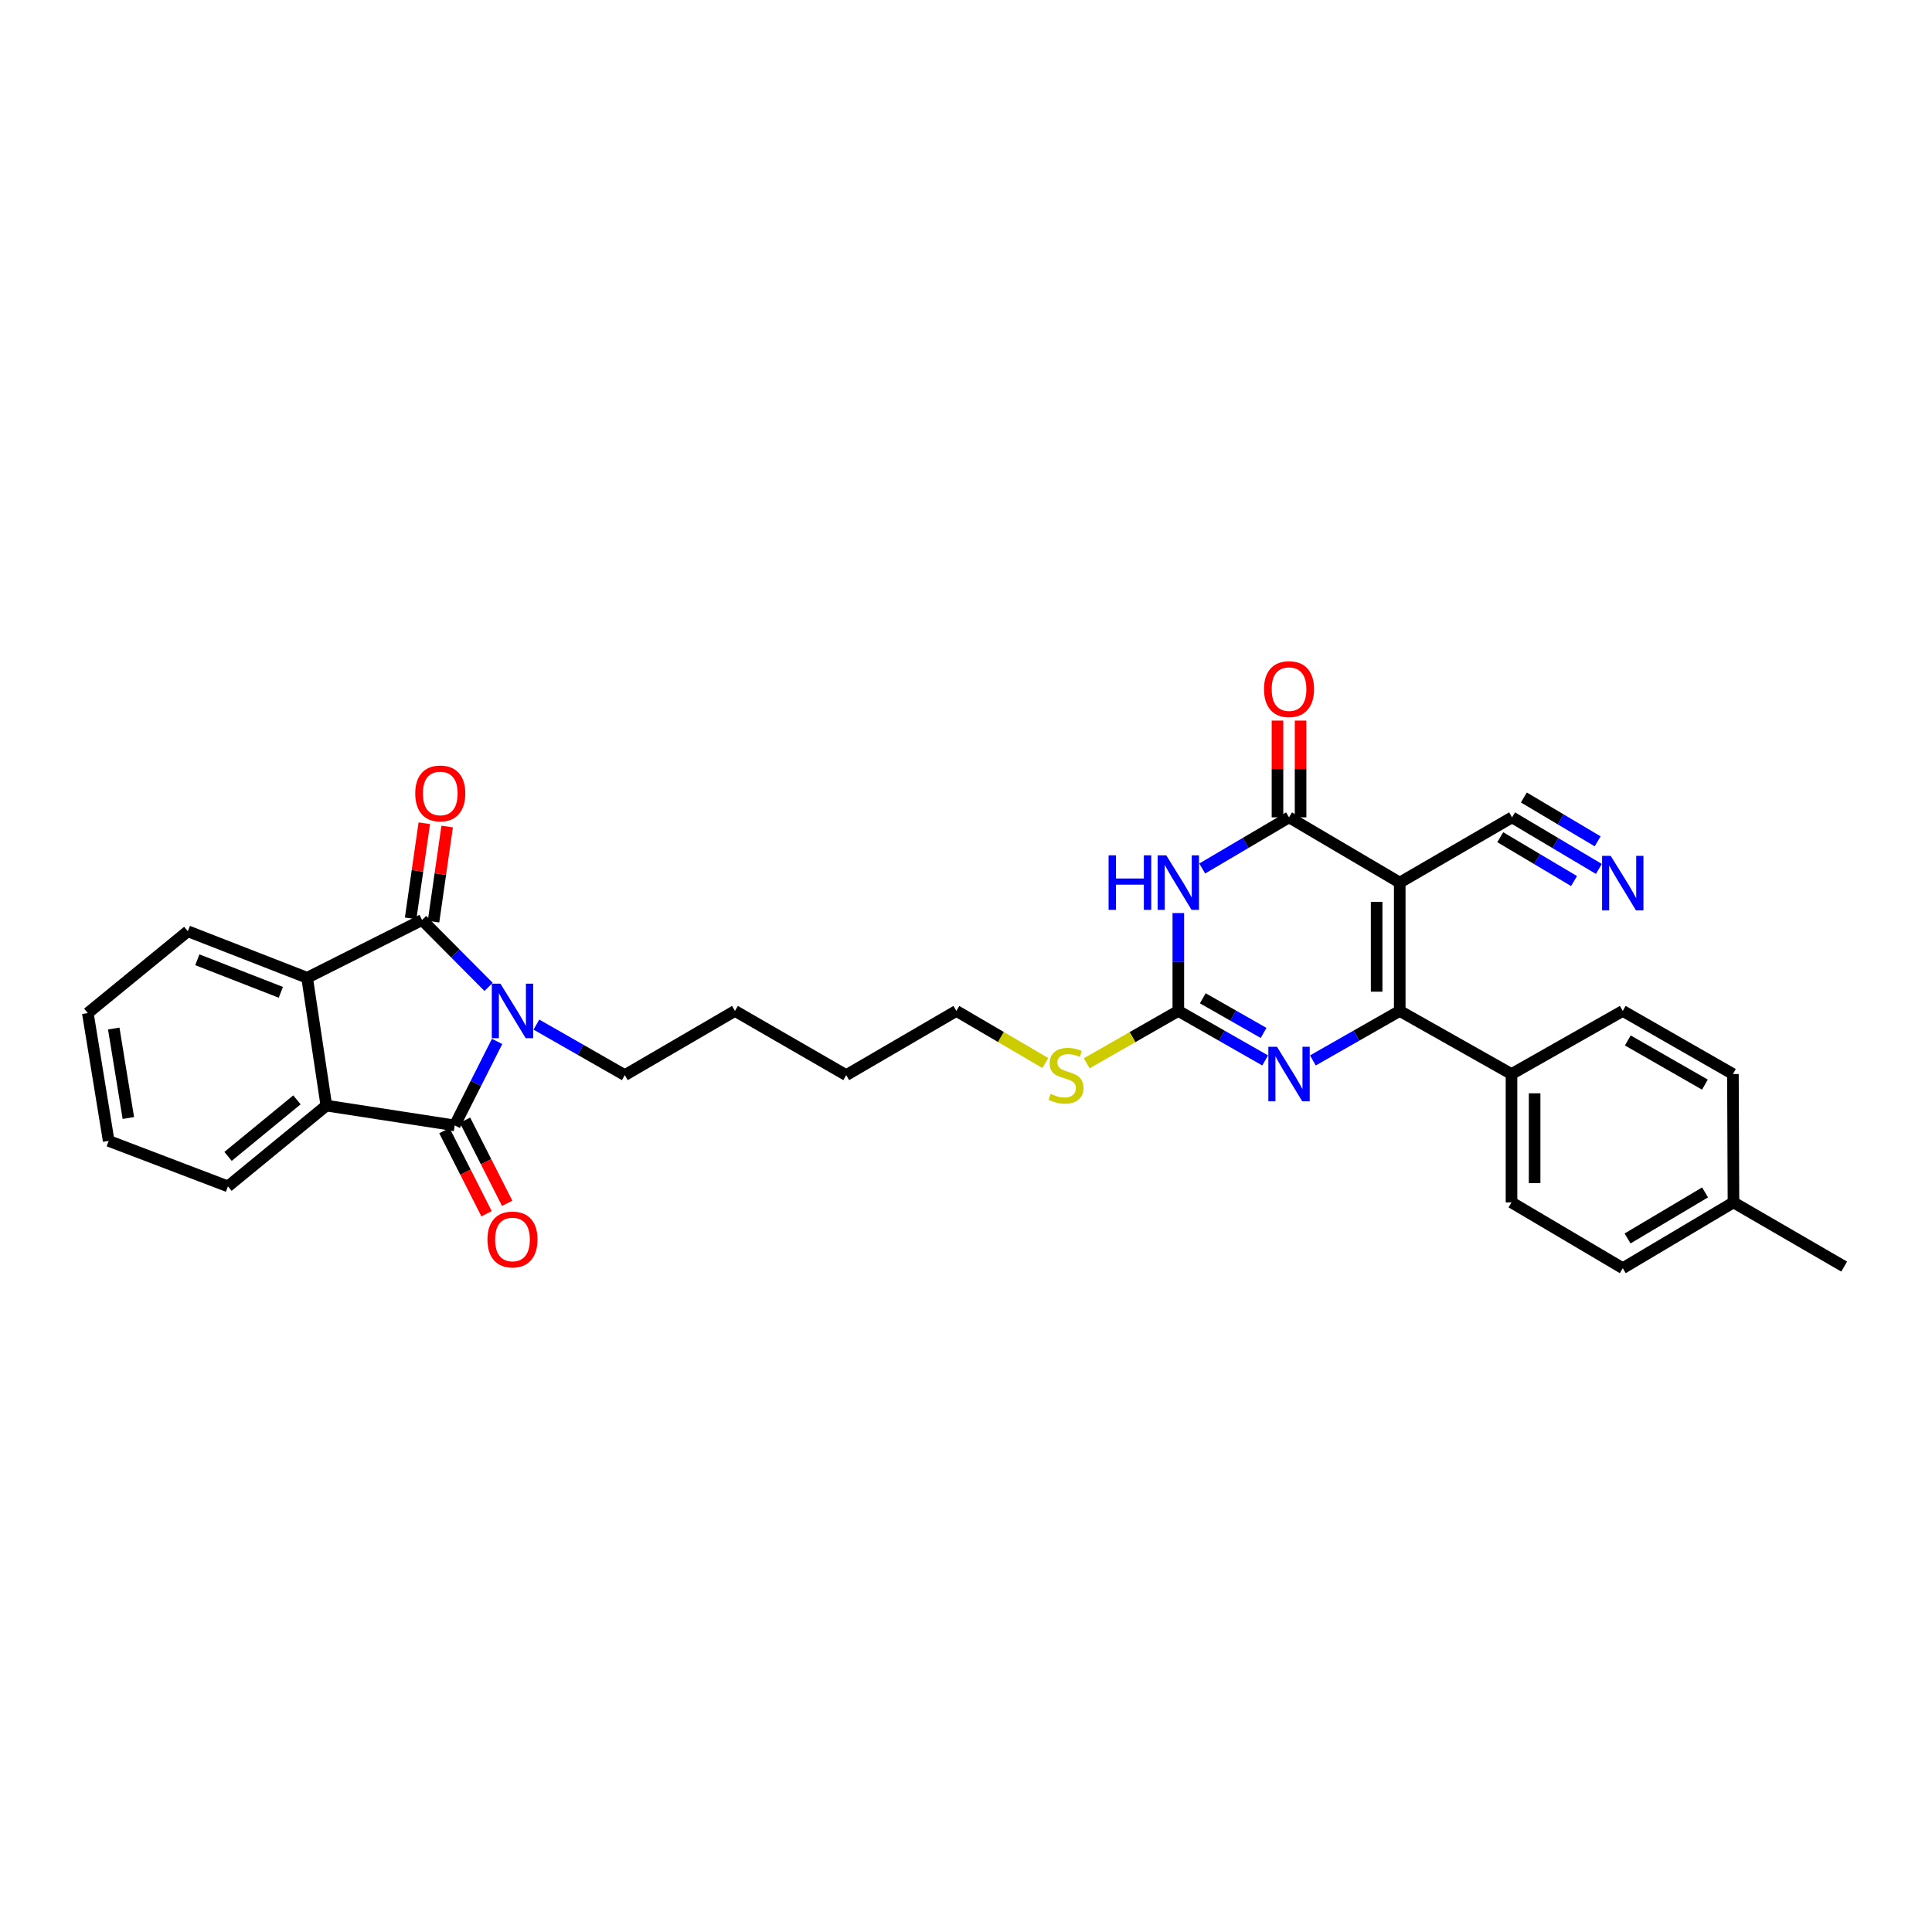 <?xml version='1.0' encoding='iso-8859-1'?>
<svg version='1.1' baseProfile='full'
              xmlns='http://www.w3.org/2000/svg'
                      xmlns:rdkit='http://www.rdkit.org/xml'
                      xmlns:xlink='http://www.w3.org/1999/xlink'
                  xml:space='preserve'
width='1000px' height='1000px' viewBox='0 0 1000 1000'>
<!-- END OF HEADER -->
<rect style='opacity:1.0;fill:#FFFFFF;stroke:none' width='1000' height='1000' x='0' y='0'> </rect>
<path class='bond-1' d='M 257.3,539.028 L 246.329,560.767' style='fill:none;fill-rule:evenodd;stroke:#0000FF;stroke-width:6px;stroke-linecap:butt;stroke-linejoin:miter;stroke-opacity:1' />
<path class='bond-1' d='M 246.329,560.767 L 235.357,582.506' style='fill:none;fill-rule:evenodd;stroke:#000000;stroke-width:6px;stroke-linecap:butt;stroke-linejoin:miter;stroke-opacity:1' />
<path class='bond-2' d='M 252.898,510.824 L 235.683,493.509' style='fill:none;fill-rule:evenodd;stroke:#0000FF;stroke-width:6px;stroke-linecap:butt;stroke-linejoin:miter;stroke-opacity:1' />
<path class='bond-2' d='M 235.683,493.509 L 218.469,476.194' style='fill:none;fill-rule:evenodd;stroke:#000000;stroke-width:6px;stroke-linecap:butt;stroke-linejoin:miter;stroke-opacity:1' />
<path class='bond-19' d='M 277.637,530.331 L 300.518,543.407' style='fill:none;fill-rule:evenodd;stroke:#0000FF;stroke-width:6px;stroke-linecap:butt;stroke-linejoin:miter;stroke-opacity:1' />
<path class='bond-19' d='M 300.518,543.407 L 323.398,556.483' style='fill:none;fill-rule:evenodd;stroke:#000000;stroke-width:6px;stroke-linecap:butt;stroke-linejoin:miter;stroke-opacity:1' />
<path class='bond-0' d='M 724.502,456.821 L 724.502,523.258' style='fill:none;fill-rule:evenodd;stroke:#000000;stroke-width:6px;stroke-linecap:butt;stroke-linejoin:miter;stroke-opacity:1' />
<path class='bond-0' d='M 712.544,466.787 L 712.544,513.292' style='fill:none;fill-rule:evenodd;stroke:#000000;stroke-width:6px;stroke-linecap:butt;stroke-linejoin:miter;stroke-opacity:1' />
<path class='bond-10' d='M 724.502,456.821 L 782.641,423.058' style='fill:none;fill-rule:evenodd;stroke:#000000;stroke-width:6px;stroke-linecap:butt;stroke-linejoin:miter;stroke-opacity:1' />
<path class='bond-33' d='M 724.502,456.821 L 667.201,423.058' style='fill:none;fill-rule:evenodd;stroke:#000000;stroke-width:6px;stroke-linecap:butt;stroke-linejoin:miter;stroke-opacity:1' />
<path class='bond-8' d='M 235.357,582.506 L 168.92,572.261' style='fill:none;fill-rule:evenodd;stroke:#000000;stroke-width:6px;stroke-linecap:butt;stroke-linejoin:miter;stroke-opacity:1' />
<path class='bond-13' d='M 230.024,585.21 L 240.938,606.73' style='fill:none;fill-rule:evenodd;stroke:#000000;stroke-width:6px;stroke-linecap:butt;stroke-linejoin:miter;stroke-opacity:1' />
<path class='bond-13' d='M 240.938,606.73 L 251.852,628.249' style='fill:none;fill-rule:evenodd;stroke:#FF0000;stroke-width:6px;stroke-linecap:butt;stroke-linejoin:miter;stroke-opacity:1' />
<path class='bond-13' d='M 240.689,579.801 L 251.603,601.321' style='fill:none;fill-rule:evenodd;stroke:#000000;stroke-width:6px;stroke-linecap:butt;stroke-linejoin:miter;stroke-opacity:1' />
<path class='bond-13' d='M 251.603,601.321 L 262.517,622.84' style='fill:none;fill-rule:evenodd;stroke:#FF0000;stroke-width:6px;stroke-linecap:butt;stroke-linejoin:miter;stroke-opacity:1' />
<path class='bond-9' d='M 218.469,476.194 L 158.968,506.097' style='fill:none;fill-rule:evenodd;stroke:#000000;stroke-width:6px;stroke-linecap:butt;stroke-linejoin:miter;stroke-opacity:1' />
<path class='bond-14' d='M 224.387,477.044 L 227.92,452.43' style='fill:none;fill-rule:evenodd;stroke:#000000;stroke-width:6px;stroke-linecap:butt;stroke-linejoin:miter;stroke-opacity:1' />
<path class='bond-14' d='M 227.92,452.43 L 231.452,427.816' style='fill:none;fill-rule:evenodd;stroke:#FF0000;stroke-width:6px;stroke-linecap:butt;stroke-linejoin:miter;stroke-opacity:1' />
<path class='bond-14' d='M 212.55,475.345 L 216.083,450.731' style='fill:none;fill-rule:evenodd;stroke:#000000;stroke-width:6px;stroke-linecap:butt;stroke-linejoin:miter;stroke-opacity:1' />
<path class='bond-14' d='M 216.083,450.731 L 219.615,426.118' style='fill:none;fill-rule:evenodd;stroke:#FF0000;stroke-width:6px;stroke-linecap:butt;stroke-linejoin:miter;stroke-opacity:1' />
<path class='bond-3' d='M 724.502,523.258 L 702.028,536.07' style='fill:none;fill-rule:evenodd;stroke:#000000;stroke-width:6px;stroke-linecap:butt;stroke-linejoin:miter;stroke-opacity:1' />
<path class='bond-3' d='M 702.028,536.07 L 679.553,548.883' style='fill:none;fill-rule:evenodd;stroke:#0000FF;stroke-width:6px;stroke-linecap:butt;stroke-linejoin:miter;stroke-opacity:1' />
<path class='bond-12' d='M 724.502,523.258 L 782.355,555.925' style='fill:none;fill-rule:evenodd;stroke:#000000;stroke-width:6px;stroke-linecap:butt;stroke-linejoin:miter;stroke-opacity:1' />
<path class='bond-4' d='M 609.899,472.593 L 609.899,497.925' style='fill:none;fill-rule:evenodd;stroke:#0000FF;stroke-width:6px;stroke-linecap:butt;stroke-linejoin:miter;stroke-opacity:1' />
<path class='bond-4' d='M 609.899,497.925 L 609.899,523.258' style='fill:none;fill-rule:evenodd;stroke:#000000;stroke-width:6px;stroke-linecap:butt;stroke-linejoin:miter;stroke-opacity:1' />
<path class='bond-5' d='M 622.265,449.535 L 644.733,436.297' style='fill:none;fill-rule:evenodd;stroke:#0000FF;stroke-width:6px;stroke-linecap:butt;stroke-linejoin:miter;stroke-opacity:1' />
<path class='bond-5' d='M 644.733,436.297 L 667.201,423.058' style='fill:none;fill-rule:evenodd;stroke:#000000;stroke-width:6px;stroke-linecap:butt;stroke-linejoin:miter;stroke-opacity:1' />
<path class='bond-15' d='M 673.18,423.058 L 673.18,398.018' style='fill:none;fill-rule:evenodd;stroke:#000000;stroke-width:6px;stroke-linecap:butt;stroke-linejoin:miter;stroke-opacity:1' />
<path class='bond-15' d='M 673.18,398.018 L 673.18,372.979' style='fill:none;fill-rule:evenodd;stroke:#FF0000;stroke-width:6px;stroke-linecap:butt;stroke-linejoin:miter;stroke-opacity:1' />
<path class='bond-15' d='M 661.222,423.058 L 661.222,398.018' style='fill:none;fill-rule:evenodd;stroke:#000000;stroke-width:6px;stroke-linecap:butt;stroke-linejoin:miter;stroke-opacity:1' />
<path class='bond-15' d='M 661.222,398.018 L 661.222,372.979' style='fill:none;fill-rule:evenodd;stroke:#FF0000;stroke-width:6px;stroke-linecap:butt;stroke-linejoin:miter;stroke-opacity:1' />
<path class='bond-6' d='M 654.849,548.883 L 632.374,536.07' style='fill:none;fill-rule:evenodd;stroke:#0000FF;stroke-width:6px;stroke-linecap:butt;stroke-linejoin:miter;stroke-opacity:1' />
<path class='bond-6' d='M 632.374,536.07 L 609.899,523.258' style='fill:none;fill-rule:evenodd;stroke:#000000;stroke-width:6px;stroke-linecap:butt;stroke-linejoin:miter;stroke-opacity:1' />
<path class='bond-6' d='M 654.029,534.65 L 638.297,525.681' style='fill:none;fill-rule:evenodd;stroke:#0000FF;stroke-width:6px;stroke-linecap:butt;stroke-linejoin:miter;stroke-opacity:1' />
<path class='bond-6' d='M 638.297,525.681 L 622.564,516.713' style='fill:none;fill-rule:evenodd;stroke:#000000;stroke-width:6px;stroke-linecap:butt;stroke-linejoin:miter;stroke-opacity:1' />
<path class='bond-7' d='M 609.899,523.258 L 586.191,536.806' style='fill:none;fill-rule:evenodd;stroke:#000000;stroke-width:6px;stroke-linecap:butt;stroke-linejoin:miter;stroke-opacity:1' />
<path class='bond-7' d='M 586.191,536.806 L 562.483,550.355' style='fill:none;fill-rule:evenodd;stroke:#CCCC00;stroke-width:6px;stroke-linecap:butt;stroke-linejoin:miter;stroke-opacity:1' />
<path class='bond-24' d='M 168.92,572.261 L 117.983,614.063' style='fill:none;fill-rule:evenodd;stroke:#000000;stroke-width:6px;stroke-linecap:butt;stroke-linejoin:miter;stroke-opacity:1' />
<path class='bond-24' d='M 153.693,569.287 L 118.038,598.549' style='fill:none;fill-rule:evenodd;stroke:#000000;stroke-width:6px;stroke-linecap:butt;stroke-linejoin:miter;stroke-opacity:1' />
<path class='bond-31' d='M 168.92,572.261 L 158.968,506.097' style='fill:none;fill-rule:evenodd;stroke:#000000;stroke-width:6px;stroke-linecap:butt;stroke-linejoin:miter;stroke-opacity:1' />
<path class='bond-23' d='M 158.968,506.097 L 97.222,482.021' style='fill:none;fill-rule:evenodd;stroke:#000000;stroke-width:6px;stroke-linecap:butt;stroke-linejoin:miter;stroke-opacity:1' />
<path class='bond-23' d='M 145.362,513.627 L 102.139,496.774' style='fill:none;fill-rule:evenodd;stroke:#000000;stroke-width:6px;stroke-linecap:butt;stroke-linejoin:miter;stroke-opacity:1' />
<path class='bond-11' d='M 782.641,423.058 L 805.107,436.408' style='fill:none;fill-rule:evenodd;stroke:#000000;stroke-width:6px;stroke-linecap:butt;stroke-linejoin:miter;stroke-opacity:1' />
<path class='bond-11' d='M 805.107,436.408 L 827.573,449.757' style='fill:none;fill-rule:evenodd;stroke:#0000FF;stroke-width:6px;stroke-linecap:butt;stroke-linejoin:miter;stroke-opacity:1' />
<path class='bond-11' d='M 776.532,433.339 L 795.628,444.686' style='fill:none;fill-rule:evenodd;stroke:#000000;stroke-width:6px;stroke-linecap:butt;stroke-linejoin:miter;stroke-opacity:1' />
<path class='bond-11' d='M 795.628,444.686 L 814.725,456.033' style='fill:none;fill-rule:evenodd;stroke:#0000FF;stroke-width:6px;stroke-linecap:butt;stroke-linejoin:miter;stroke-opacity:1' />
<path class='bond-11' d='M 788.75,412.778 L 807.846,424.125' style='fill:none;fill-rule:evenodd;stroke:#000000;stroke-width:6px;stroke-linecap:butt;stroke-linejoin:miter;stroke-opacity:1' />
<path class='bond-11' d='M 807.846,424.125 L 826.942,435.472' style='fill:none;fill-rule:evenodd;stroke:#0000FF;stroke-width:6px;stroke-linecap:butt;stroke-linejoin:miter;stroke-opacity:1' />
<path class='bond-17' d='M 782.355,555.925 L 782.355,622.361' style='fill:none;fill-rule:evenodd;stroke:#000000;stroke-width:6px;stroke-linecap:butt;stroke-linejoin:miter;stroke-opacity:1' />
<path class='bond-17' d='M 794.314,565.89 L 794.314,612.396' style='fill:none;fill-rule:evenodd;stroke:#000000;stroke-width:6px;stroke-linecap:butt;stroke-linejoin:miter;stroke-opacity:1' />
<path class='bond-18' d='M 782.355,555.925 L 839.942,523.258' style='fill:none;fill-rule:evenodd;stroke:#000000;stroke-width:6px;stroke-linecap:butt;stroke-linejoin:miter;stroke-opacity:1' />
<path class='bond-16' d='M 541.068,550.222 L 518.043,536.74' style='fill:none;fill-rule:evenodd;stroke:#CCCC00;stroke-width:6px;stroke-linecap:butt;stroke-linejoin:miter;stroke-opacity:1' />
<path class='bond-16' d='M 518.043,536.74 L 495.017,523.258' style='fill:none;fill-rule:evenodd;stroke:#000000;stroke-width:6px;stroke-linecap:butt;stroke-linejoin:miter;stroke-opacity:1' />
<path class='bond-21' d='M 782.355,622.361 L 839.942,656.41' style='fill:none;fill-rule:evenodd;stroke:#000000;stroke-width:6px;stroke-linecap:butt;stroke-linejoin:miter;stroke-opacity:1' />
<path class='bond-20' d='M 839.942,523.258 L 896.958,555.925' style='fill:none;fill-rule:evenodd;stroke:#000000;stroke-width:6px;stroke-linecap:butt;stroke-linejoin:miter;stroke-opacity:1' />
<path class='bond-20' d='M 842.55,538.534 L 882.461,561.401' style='fill:none;fill-rule:evenodd;stroke:#000000;stroke-width:6px;stroke-linecap:butt;stroke-linejoin:miter;stroke-opacity:1' />
<path class='bond-27' d='M 323.398,556.483 L 380.414,523.258' style='fill:none;fill-rule:evenodd;stroke:#000000;stroke-width:6px;stroke-linecap:butt;stroke-linejoin:miter;stroke-opacity:1' />
<path class='bond-22' d='M 896.958,555.925 L 897.244,622.361' style='fill:none;fill-rule:evenodd;stroke:#000000;stroke-width:6px;stroke-linecap:butt;stroke-linejoin:miter;stroke-opacity:1' />
<path class='bond-34' d='M 839.942,656.41 L 897.244,622.361' style='fill:none;fill-rule:evenodd;stroke:#000000;stroke-width:6px;stroke-linecap:butt;stroke-linejoin:miter;stroke-opacity:1' />
<path class='bond-34' d='M 842.429,641.022 L 882.54,617.188' style='fill:none;fill-rule:evenodd;stroke:#000000;stroke-width:6px;stroke-linecap:butt;stroke-linejoin:miter;stroke-opacity:1' />
<path class='bond-26' d='M 897.244,622.361 L 954.545,655.586' style='fill:none;fill-rule:evenodd;stroke:#000000;stroke-width:6px;stroke-linecap:butt;stroke-linejoin:miter;stroke-opacity:1' />
<path class='bond-29' d='M 97.222,482.021 L 45.455,524.367' style='fill:none;fill-rule:evenodd;stroke:#000000;stroke-width:6px;stroke-linecap:butt;stroke-linejoin:miter;stroke-opacity:1' />
<path class='bond-30' d='M 117.983,614.063 L 56.251,590.531' style='fill:none;fill-rule:evenodd;stroke:#000000;stroke-width:6px;stroke-linecap:butt;stroke-linejoin:miter;stroke-opacity:1' />
<path class='bond-25' d='M 495.017,523.258 L 437.995,556.483' style='fill:none;fill-rule:evenodd;stroke:#000000;stroke-width:6px;stroke-linecap:butt;stroke-linejoin:miter;stroke-opacity:1' />
<path class='bond-28' d='M 380.414,523.258 L 437.995,556.483' style='fill:none;fill-rule:evenodd;stroke:#000000;stroke-width:6px;stroke-linecap:butt;stroke-linejoin:miter;stroke-opacity:1' />
<path class='bond-32' d='M 45.455,524.367 L 56.251,590.531' style='fill:none;fill-rule:evenodd;stroke:#000000;stroke-width:6px;stroke-linecap:butt;stroke-linejoin:miter;stroke-opacity:1' />
<path class='bond-32' d='M 58.876,532.366 L 66.434,578.681' style='fill:none;fill-rule:evenodd;stroke:#000000;stroke-width:6px;stroke-linecap:butt;stroke-linejoin:miter;stroke-opacity:1' />
<path  class='atom-0' d='M 259.021 509.147
L 268.269 524.095
Q 269.186 525.57, 270.661 528.24
Q 272.136 530.911, 272.216 531.071
L 272.216 509.147
L 275.963 509.147
L 275.963 537.369
L 272.096 537.369
L 262.171 521.025
Q 261.015 519.112, 259.779 516.92
Q 258.583 514.727, 258.224 514.05
L 258.224 537.369
L 254.557 537.369
L 254.557 509.147
L 259.021 509.147
' fill='#0000FF'/>
<path  class='atom-5' d='M 573.804 442.71
L 577.631 442.71
L 577.631 454.709
L 592.061 454.709
L 592.061 442.71
L 595.888 442.71
L 595.888 470.932
L 592.061 470.932
L 592.061 457.897
L 577.631 457.897
L 577.631 470.932
L 573.804 470.932
L 573.804 442.71
' fill='#0000FF'/>
<path  class='atom-5' d='M 603.661 442.71
L 612.909 457.658
Q 613.826 459.133, 615.301 461.804
Q 616.775 464.475, 616.855 464.634
L 616.855 442.71
L 620.602 442.71
L 620.602 470.932
L 616.736 470.932
L 606.81 454.589
Q 605.654 452.676, 604.418 450.483
Q 603.222 448.291, 602.864 447.613
L 602.864 470.932
L 599.196 470.932
L 599.196 442.71
L 603.661 442.71
' fill='#0000FF'/>
<path  class='atom-7' d='M 660.962 541.813
L 670.21 556.762
Q 671.127 558.237, 672.602 560.907
Q 674.077 563.578, 674.157 563.738
L 674.157 541.813
L 677.904 541.813
L 677.904 570.036
L 674.037 570.036
L 664.112 553.692
Q 662.956 551.779, 661.72 549.587
Q 660.524 547.394, 660.165 546.716
L 660.165 570.036
L 656.498 570.036
L 656.498 541.813
L 660.962 541.813
' fill='#0000FF'/>
<path  class='atom-12' d='M 833.704 442.996
L 842.952 457.944
Q 843.869 459.419, 845.344 462.09
Q 846.819 464.76, 846.898 464.92
L 846.898 442.996
L 850.645 442.996
L 850.645 471.218
L 846.779 471.218
L 836.853 454.875
Q 835.697 452.961, 834.461 450.769
Q 833.266 448.576, 832.907 447.899
L 832.907 471.218
L 829.24 471.218
L 829.24 442.996
L 833.704 442.996
' fill='#0000FF'/>
<path  class='atom-14' d='M 252.305 641.548
Q 252.305 634.771, 255.653 630.985
Q 259.001 627.198, 265.26 627.198
Q 271.518 627.198, 274.867 630.985
Q 278.215 634.771, 278.215 641.548
Q 278.215 648.404, 274.827 652.311
Q 271.438 656.177, 265.26 656.177
Q 259.041 656.177, 255.653 652.311
Q 252.305 648.444, 252.305 641.548
M 265.26 652.988
Q 269.565 652.988, 271.877 650.118
Q 274.229 647.208, 274.229 641.548
Q 274.229 636.007, 271.877 633.217
Q 269.565 630.387, 265.26 630.387
Q 260.955 630.387, 258.603 633.177
Q 256.291 635.967, 256.291 641.548
Q 256.291 647.248, 258.603 650.118
Q 260.955 652.988, 265.26 652.988
' fill='#FF0000'/>
<path  class='atom-15' d='M 214.927 410.681
Q 214.927 403.905, 218.276 400.118
Q 221.624 396.331, 227.883 396.331
Q 234.141 396.331, 237.489 400.118
Q 240.838 403.905, 240.838 410.681
Q 240.838 417.537, 237.449 421.444
Q 234.061 425.31, 227.883 425.31
Q 221.664 425.31, 218.276 421.444
Q 214.927 417.577, 214.927 410.681
M 227.883 422.121
Q 232.188 422.121, 234.5 419.251
Q 236.852 416.341, 236.852 410.681
Q 236.852 405.14, 234.5 402.35
Q 232.188 399.52, 227.883 399.52
Q 223.578 399.52, 221.226 402.31
Q 218.914 405.1, 218.914 410.681
Q 218.914 416.381, 221.226 419.251
Q 223.578 422.121, 227.883 422.121
' fill='#FF0000'/>
<path  class='atom-16' d='M 654.246 356.688
Q 654.246 349.912, 657.594 346.125
Q 660.942 342.338, 667.201 342.338
Q 673.459 342.338, 676.808 346.125
Q 680.156 349.912, 680.156 356.688
Q 680.156 363.544, 676.768 367.451
Q 673.379 371.317, 667.201 371.317
Q 660.982 371.317, 657.594 367.451
Q 654.246 363.584, 654.246 356.688
M 667.201 368.128
Q 671.506 368.128, 673.818 365.258
Q 676.17 362.348, 676.17 356.688
Q 676.17 351.147, 673.818 348.357
Q 671.506 345.527, 667.201 345.527
Q 662.896 345.527, 660.544 348.317
Q 658.232 351.107, 658.232 356.688
Q 658.232 362.388, 660.544 365.258
Q 662.896 368.128, 667.201 368.128
' fill='#FF0000'/>
<path  class='atom-17' d='M 543.788 566.169
Q 544.107 566.289, 545.423 566.847
Q 546.738 567.405, 548.173 567.764
Q 549.648 568.082, 551.083 568.082
Q 553.754 568.082, 555.308 566.807
Q 556.863 565.491, 556.863 563.219
Q 556.863 561.665, 556.066 560.708
Q 555.308 559.751, 554.113 559.233
Q 552.917 558.715, 550.924 558.117
Q 548.412 557.36, 546.898 556.642
Q 545.423 555.925, 544.346 554.41
Q 543.31 552.895, 543.31 550.344
Q 543.31 546.796, 545.702 544.604
Q 548.133 542.411, 552.917 542.411
Q 556.185 542.411, 559.893 543.966
L 558.976 547.035
Q 555.587 545.64, 553.036 545.64
Q 550.286 545.64, 548.771 546.796
Q 547.256 547.912, 547.296 549.866
Q 547.296 551.38, 548.054 552.297
Q 548.851 553.214, 549.967 553.732
Q 551.123 554.25, 553.036 554.848
Q 555.587 555.646, 557.102 556.443
Q 558.617 557.24, 559.693 558.874
Q 560.809 560.469, 560.809 563.219
Q 560.809 567.126, 558.178 569.238
Q 555.587 571.311, 551.242 571.311
Q 548.731 571.311, 546.818 570.753
Q 544.944 570.235, 542.712 569.318
L 543.788 566.169
' fill='#CCCC00'/>
</svg>
